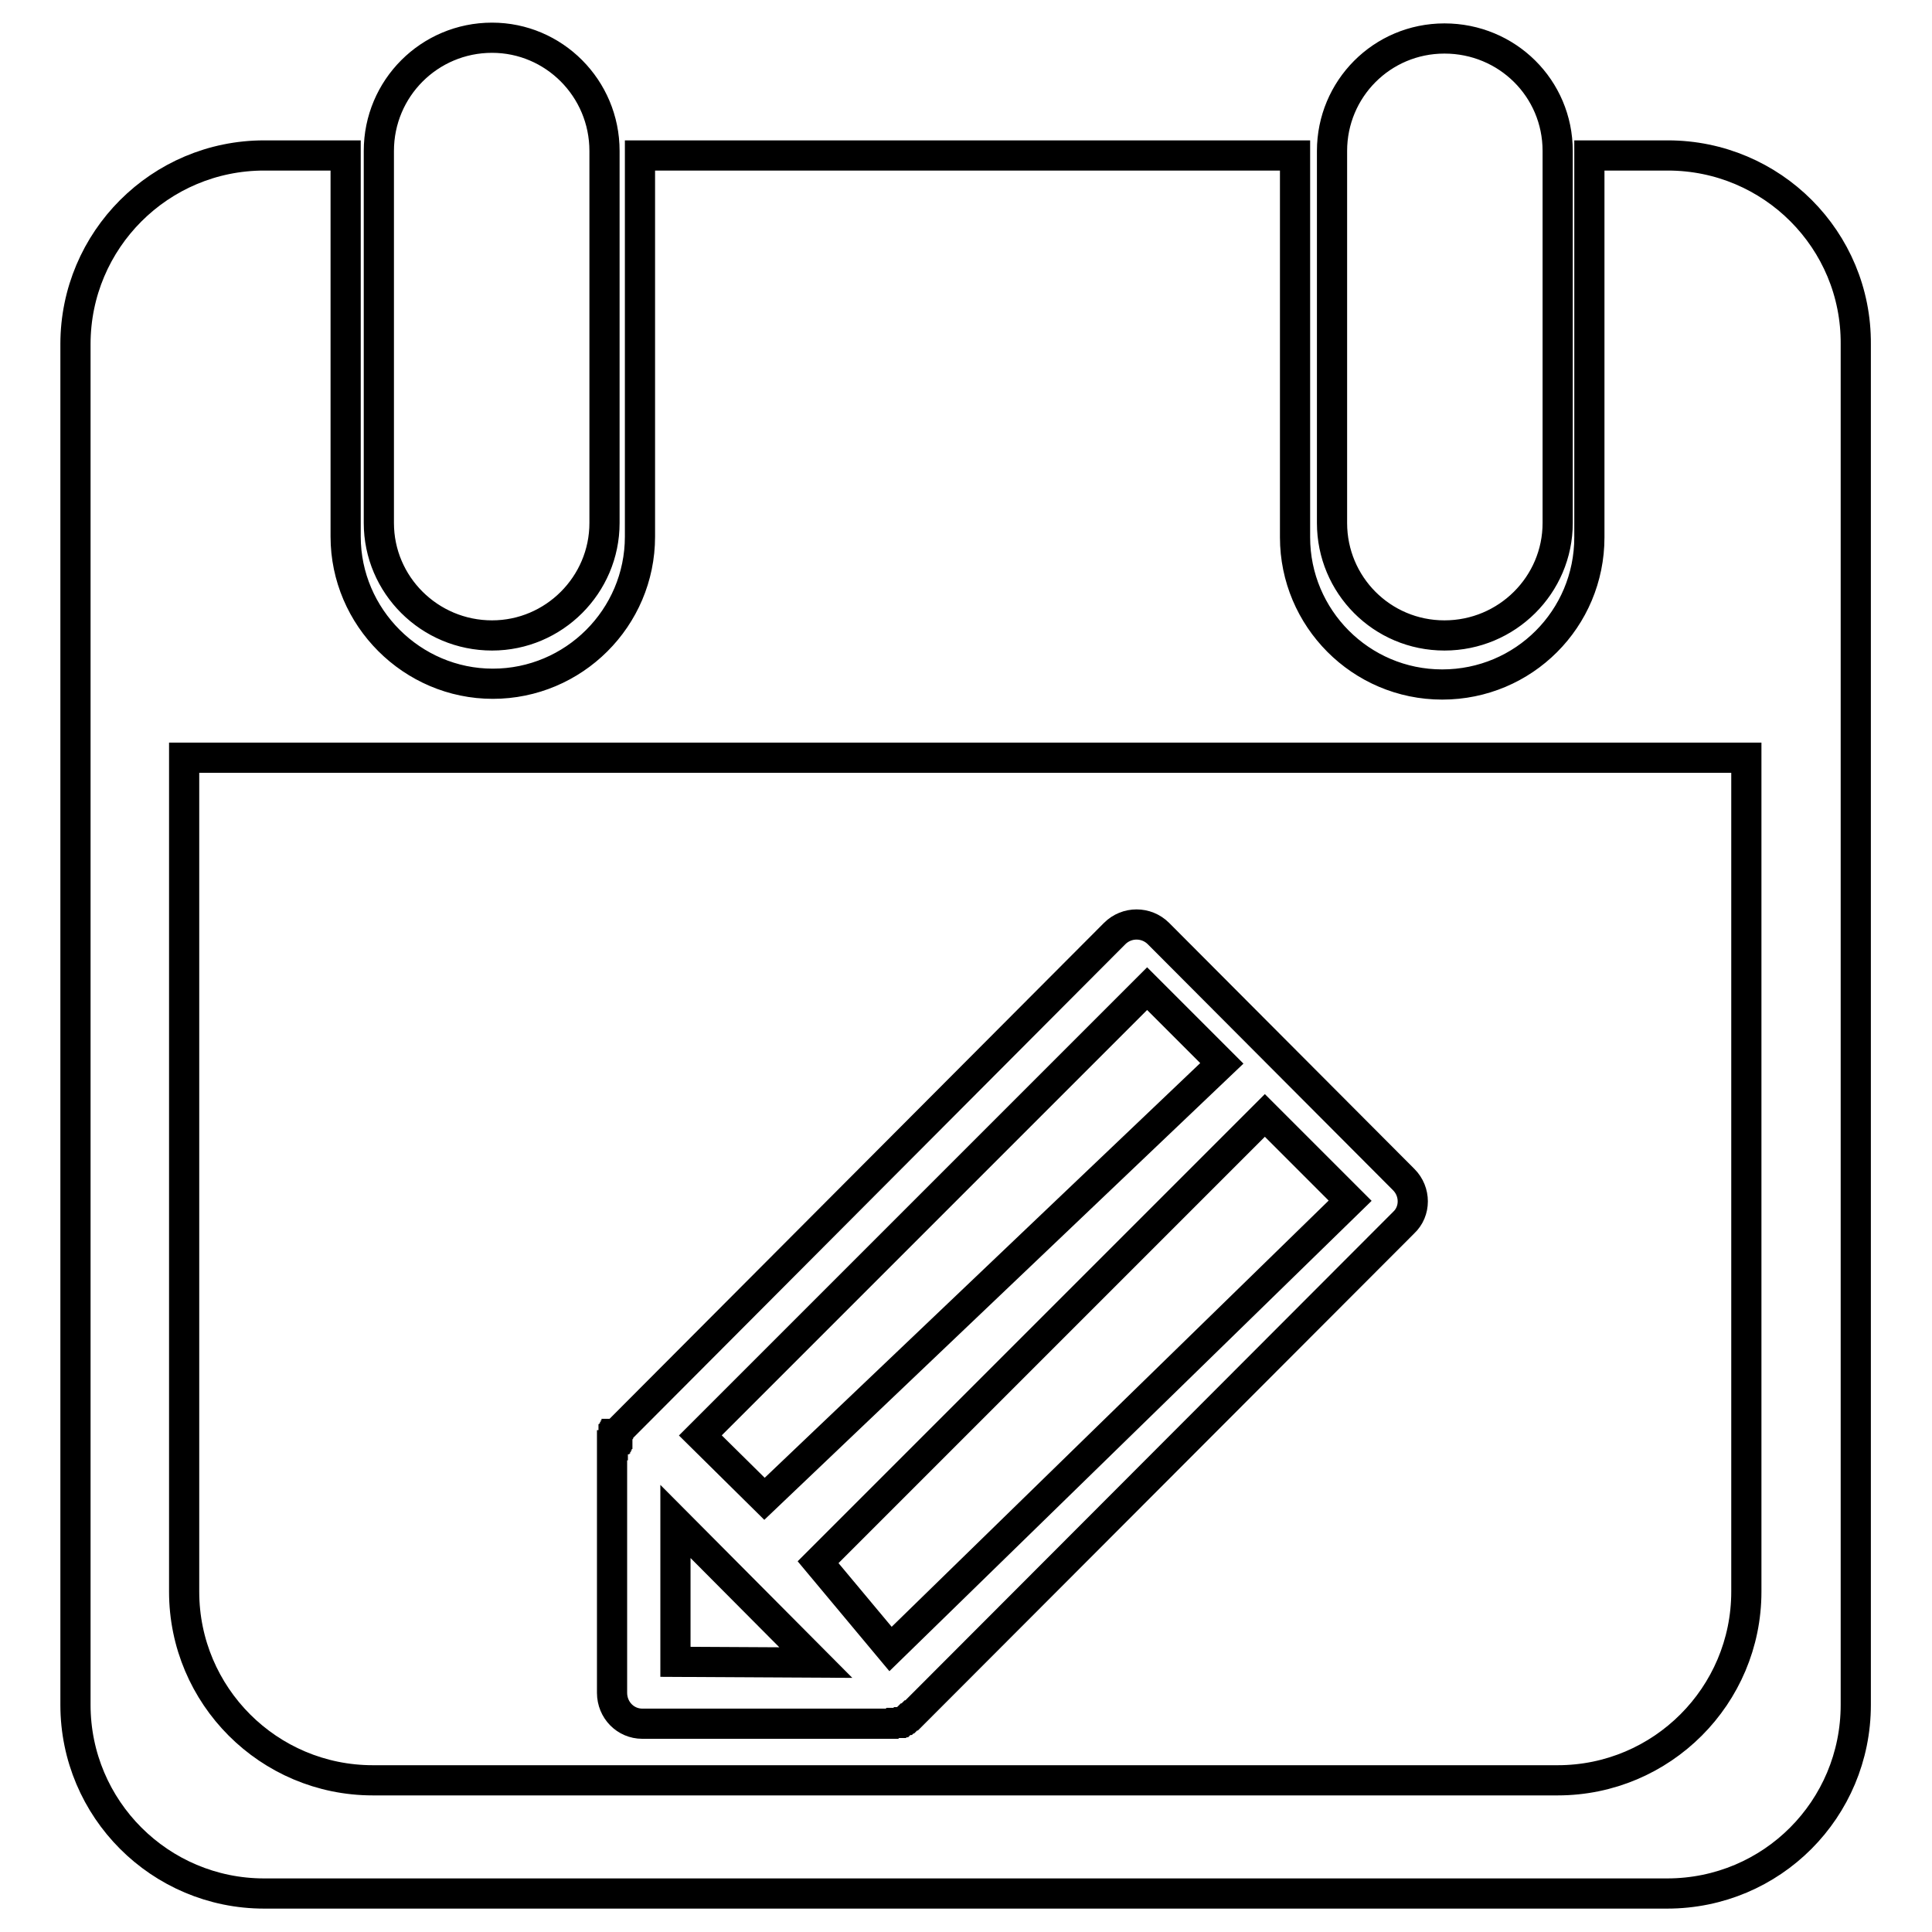<?xml version="1.0" encoding="utf-8"?>
<!-- Svg Vector Icons : http://www.onlinewebfonts.com/icon -->
<!DOCTYPE svg PUBLIC "-//W3C//DTD SVG 1.1//EN" "http://www.w3.org/Graphics/SVG/1.1/DTD/svg11.dtd">
<svg version="1.1" xmlns="http://www.w3.org/2000/svg" xmlns:xlink="http://www.w3.org/1999/xlink" x="0px" y="0px" viewBox="0 0 256 256" enable-background="new 0 0 256 256" xml:space="preserve">
<g><g><path stroke-width="4" fill-opacity="0" stroke="#000000"  d="M221,20.6h-10.4v50.6c0,10.8-8.7,19.5-19.5,19.5c-10.8,0-19.5-8.8-19.5-19.5V20.6H84.8v50.5c0,10.8-8.8,19.5-19.5,19.5s-19.5-8.8-19.5-19.5V20.6H35c-13.8,0-25,11.2-25,25v180.3c0,13.8,11.2,25,25,25h185.9c13.9,0,25-11.2,25-25V100.4h0V45.6C246,31.8,234.8,20.6,221,20.6L221,20.6L221,20.6z M231.4,210.9c0,13.8-11.2,25-25,25H49.4c-13.8,0-25-11.2-25-25V100.4h207V210.9L231.4,210.9z M65.2,84.2c8.2,0,14.9-6.7,14.9-14.9V20C80.1,11.7,73.4,5,65.2,5C56.9,5,50.2,11.7,50.2,20v49.3C50.2,77.5,56.9,84.2,65.2,84.2L65.2,84.2L65.2,84.2z M191.4,84.2c8.3,0,15-6.7,15-14.9V20c0-8.3-6.7-14.9-15-14.9c-8.3,0-14.9,6.7-14.9,14.9v49.3C176.5,77.5,183.1,84.2,191.4,84.2L191.4,84.2L191.4,84.2z"/><path stroke-width="4" fill-opacity="0" stroke="#000000"  d="M92.8,190.2L152,131l9.9,9.9l-60.6,57.7L92.8,190.2L92.8,190.2z M108.4,207l59.2-59.2l11.3,11.3L118,218.5L108.4,207L108.4,207z M89.5,220.2v-18.6l18.6,18.7L89.5,220.2L89.5,220.2z M186,156.3l-32.5-32.6c-1.6-1.6-4.2-1.6-5.8,0l-65.8,66l0,0.1h0l-0.1,0.1v0.1h-0.1v0.2l-0.1,0v0.2h-0.1v0.2h-0.1v0.1l-0.1,0v0.3l-0.1,0.1v0.4l-0.1,0v32.8c0,2.3,1.8,4.1,4,4.1l33.1,0l0.1-0.1h0.2l0.1,0h0.1l0.1,0l0.1,0l0.1,0l0.1,0h0.1l0.1-0.1l0.1,0h0.1l0.1-0.1l0.3-0.2l0.1,0l0.1-0.1l0.1-0.1l0.1,0l0.1-0.1l0.1-0.1l0.1-0.1l0.1-0.1l0.1,0l0.1-0.1L186,162C187.6,160.5,187.6,157.9,186,156.3L186,156.3L186,156.3z"/></g></g>
</svg>